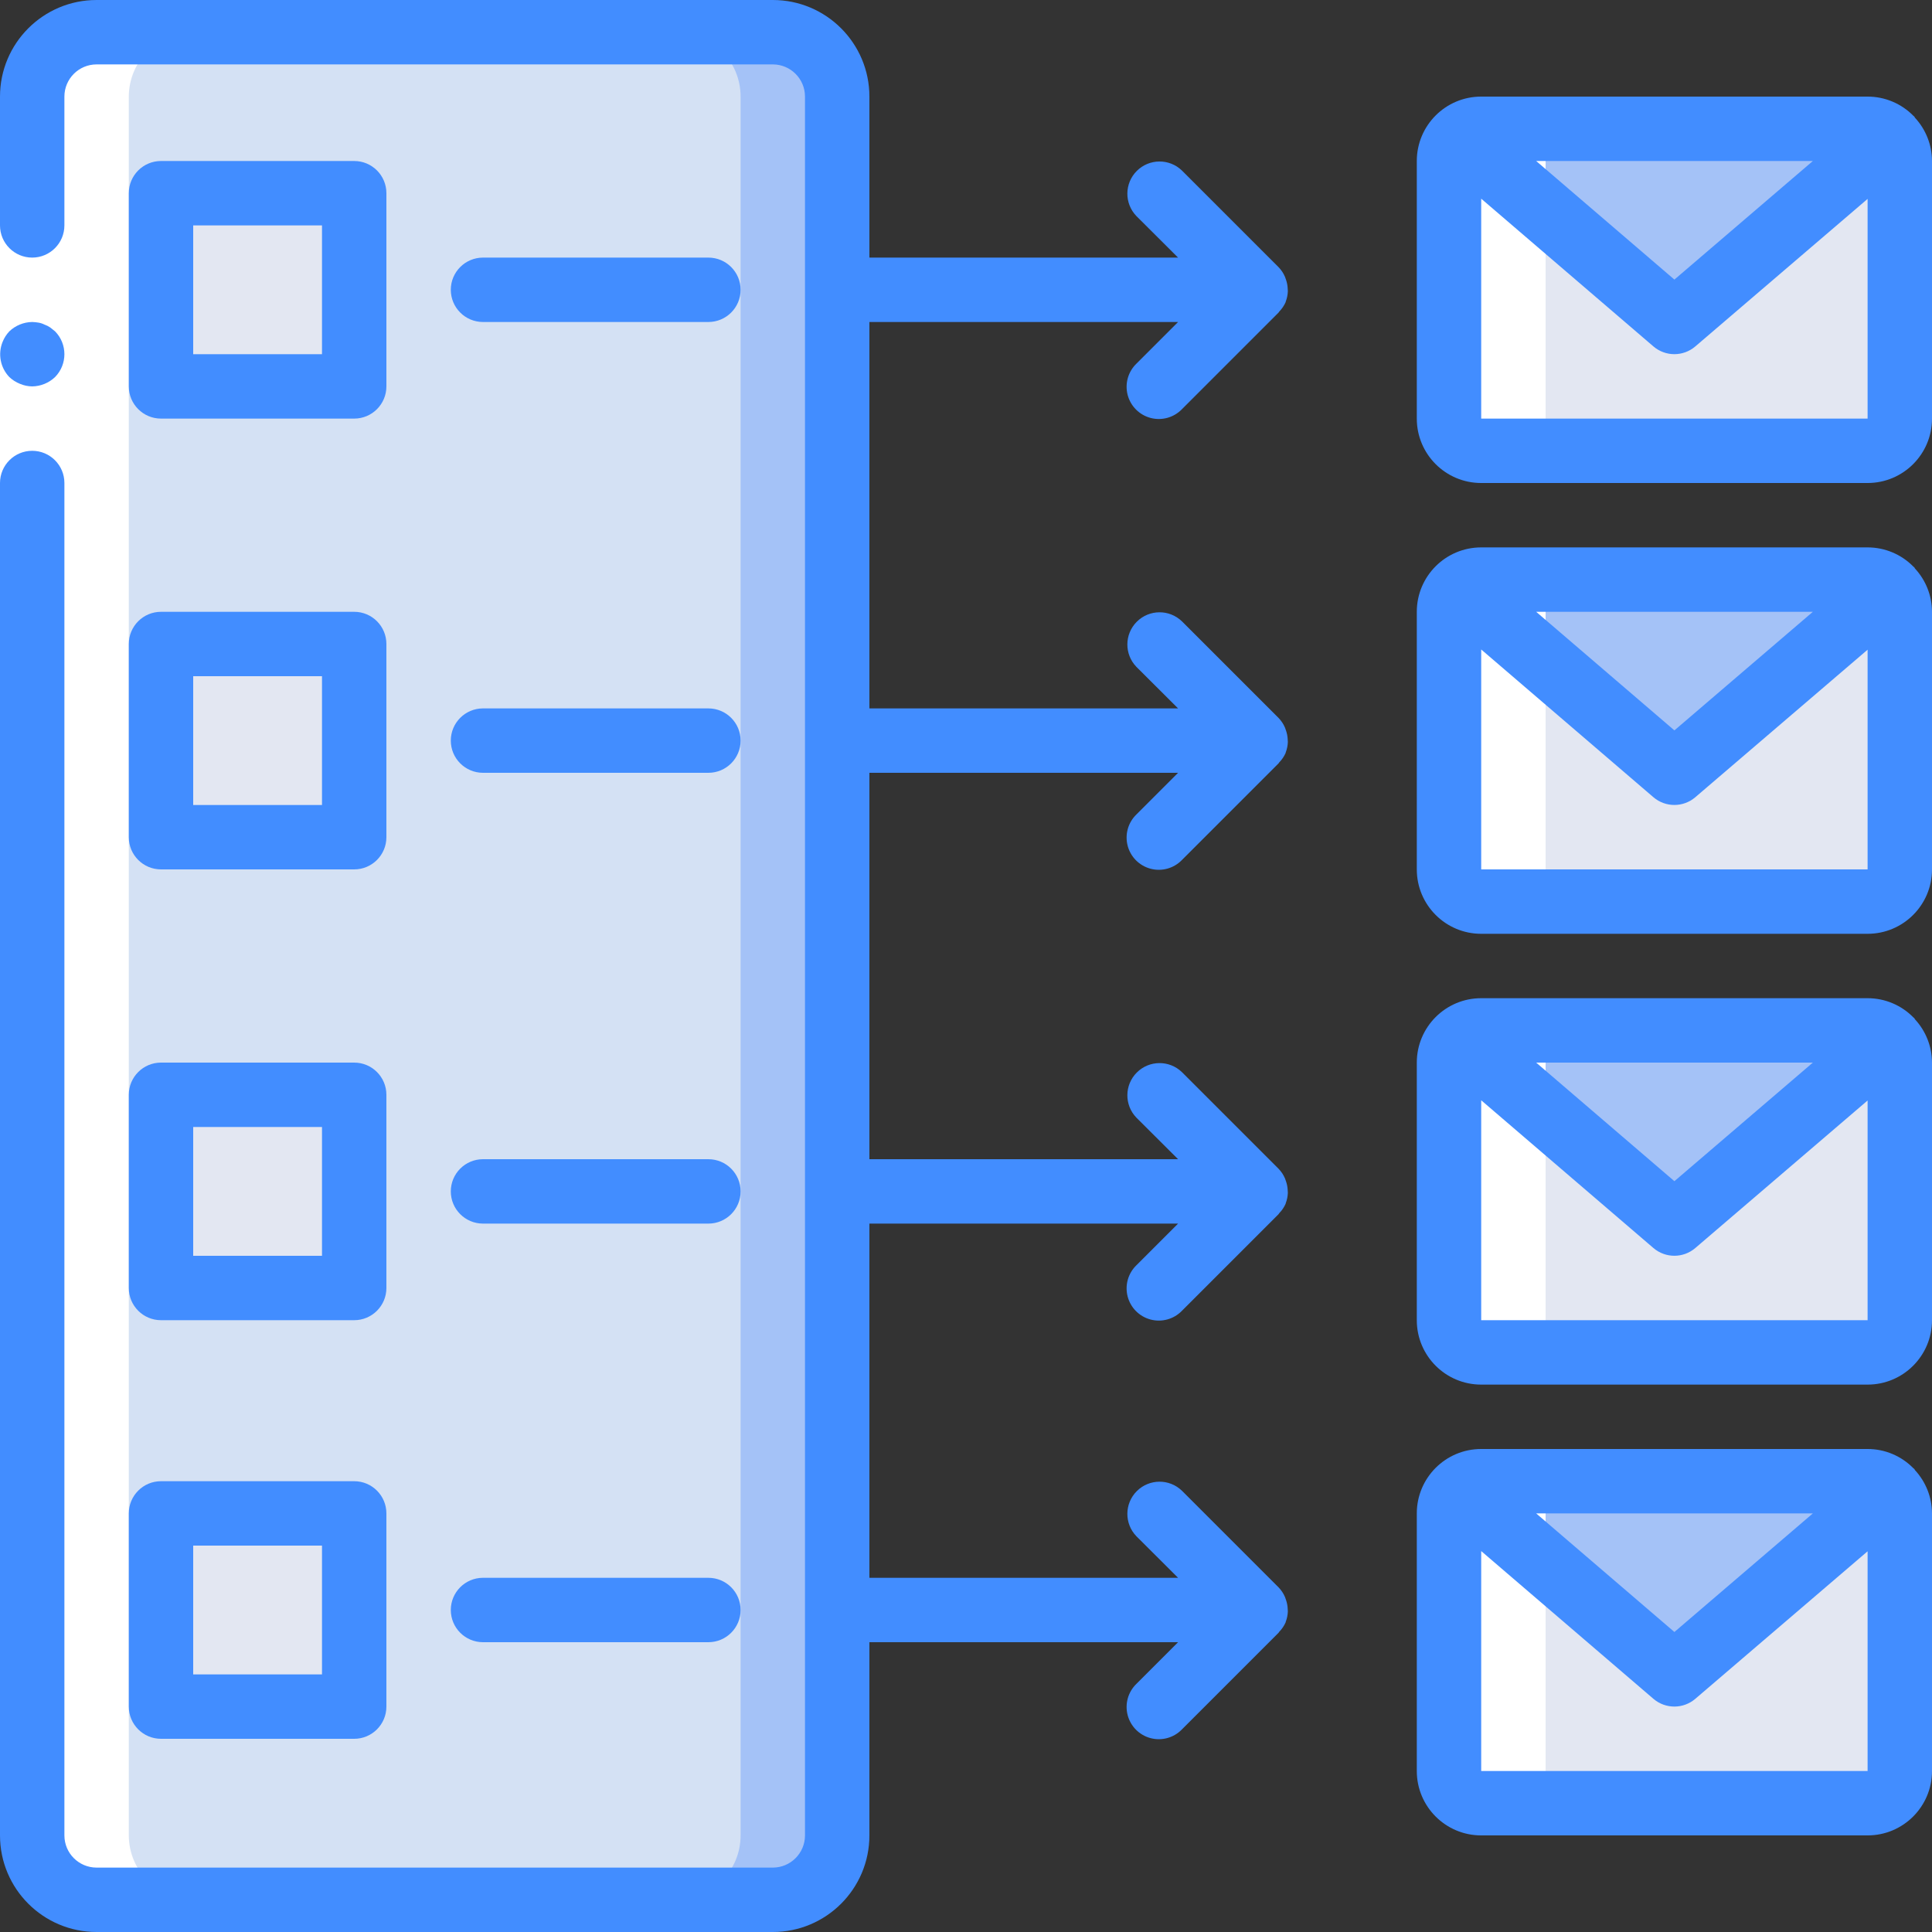 <?xml version="1.0" encoding="iso-8859-1"?>
<!-- Generator: Adobe Illustrator 21.0.0, SVG Export Plug-In . SVG Version: 6.00 Build 0)  -->
<svg version="1.1" id="Capa_1" xmlns="http://www.w3.org/2000/svg" xmlns:xlink="http://www.w3.org/1999/xlink" x="0px" y="0px"
	 viewBox="0 0 512 512" style="enable-background:new 0 0 512 512;" xml:space="preserve">
<rect x="0" y="0" width="512" height="512" fill="#333333" stroke="none"/>
<g>
	<g transform="translate(1 1)">
		<path style="fill:#A4C2F7;" d="M24.6,7.533h179.2c9.426,0,17.067,7.641,17.067,17.067v460.8c0,9.426-7.641,17.067-17.067,17.067
			H24.6c-9.426,0-17.067-7.641-17.067-17.067V24.6C7.533,15.174,15.174,7.533,24.6,7.533z"/>
		<path style="fill:#D4E1F4;" d="M24.6,7.533h153.6c9.426,0,17.067,7.641,17.067,17.067v460.8c0,9.426-7.641,17.067-17.067,17.067
			H24.6c-9.426,0-17.067-7.641-17.067-17.067V24.6C7.533,15.174,15.174,7.533,24.6,7.533z"/>
		<path style="fill:#E3E7F2;" d="M502.467,41.667v68.267c0,4.713-3.821,8.533-8.533,8.533h-102.4c-4.713,0-8.533-3.821-8.533-8.533
			V41.667c-0.02-2.371,0.974-4.637,2.731-6.229h114.091C501.494,37.081,502.445,39.322,502.467,41.667z"/>
		<path style="fill:#A4C2F7;" d="M499.821,35.437l-57.088,48.896l-57.003-48.896c1.568-1.483,3.645-2.308,5.803-2.304h102.4
			C496.112,33.152,498.208,33.973,499.821,35.437z"/>
		<path style="fill:#E3E7F2;" d="M502.467,161.133V229.4c0,4.713-3.821,8.533-8.533,8.533h-102.4c-4.713,0-8.533-3.821-8.533-8.533
			v-68.267c-0.02-2.371,0.974-4.637,2.731-6.229h114.091C501.494,156.548,502.445,158.788,502.467,161.133z"/>
		<path style="fill:#A4C2F7;" d="M499.821,154.904L442.733,203.8l-57.003-48.896c1.568-1.483,3.645-2.308,5.803-2.304h102.4
			C496.112,152.619,498.208,153.439,499.821,154.904z"/>
		<path style="fill:#E3E7F2;" d="M502.467,280.6v68.267c0,4.713-3.821,8.533-8.533,8.533h-102.4c-4.713,0-8.533-3.821-8.533-8.533
			V280.6c-0.02-2.371,0.974-4.637,2.731-6.229h114.091C501.494,276.015,502.445,278.255,502.467,280.6z"/>
		<path style="fill:#A4C2F7;" d="M499.821,274.371l-57.088,48.896l-57.003-48.896c1.568-1.483,3.645-2.308,5.803-2.304h102.4
			C496.112,272.086,498.208,272.906,499.821,274.371z"/>
		<path style="fill:#E3E7F2;" d="M502.467,400.067v68.267c0,4.713-3.821,8.533-8.533,8.533h-102.4c-4.713,0-8.533-3.821-8.533-8.533
			v-68.267c-0.02-2.371,0.974-4.637,2.731-6.229h114.091C501.494,395.481,502.445,397.722,502.467,400.067z"/>
		<path style="fill:#A4C2F7;" d="M499.821,393.837l-57.088,48.896l-57.003-48.896c1.568-1.483,3.645-2.308,5.803-2.304h102.4
			C496.112,391.552,498.208,392.373,499.821,393.837z"/>
		<g>
			<path style="fill:#E3E7F2;" d="M50.2,50.2h34.133c4.713,0,8.533,3.821,8.533,8.533v34.133c0,4.713-3.82,8.533-8.533,8.533H50.2
				c-4.713,0-8.533-3.821-8.533-8.533V58.733C41.667,54.021,45.487,50.2,50.2,50.2z"/>
			<path style="fill:#E3E7F2;" d="M50.2,169.667h34.133c4.713,0,8.533,3.821,8.533,8.533v34.133c0,4.713-3.82,8.533-8.533,8.533
				H50.2c-4.713,0-8.533-3.821-8.533-8.533V178.2C41.667,173.487,45.487,169.667,50.2,169.667z"/>
			<path style="fill:#E3E7F2;" d="M50.2,289.133h34.133c4.713,0,8.533,3.82,8.533,8.533V331.8c0,4.713-3.82,8.533-8.533,8.533H50.2
				c-4.713,0-8.533-3.82-8.533-8.533v-34.133C41.667,292.954,45.487,289.133,50.2,289.133z"/>
			<path style="fill:#E3E7F2;" d="M50.2,400.067h34.133c4.713,0,8.533,3.821,8.533,8.533v34.133c0,4.713-3.82,8.533-8.533,8.533
				H50.2c-4.713,0-8.533-3.821-8.533-8.533V408.6C41.667,403.887,45.487,400.067,50.2,400.067z"/>
		</g>
		<g>
			<path style="fill:#FFFFFF;" d="M33.133,485.4V24.6C33.161,15.186,40.786,7.561,50.2,7.533H24.6
				C15.186,7.561,7.561,15.186,7.533,24.6v460.8c0.028,9.414,7.653,17.039,17.067,17.067h25.6
				C40.786,502.439,33.161,494.814,33.133,485.4z"/>
			<path style="fill:#FFFFFF;" d="M383,229.4c0,4.713,3.82,8.533,8.533,8.533h25.6c-4.713,0-8.533-3.821-8.533-8.533v-68.267
				c-0.02-2.371,0.974-4.637,2.731-6.229c1.568-1.483,3.645-2.308,5.803-2.304l-25.6,0c-2.158-0.004-4.235,0.821-5.803,2.304
				c-1.757,1.592-2.751,3.858-2.731,6.229V229.4z"/>
			<path style="fill:#FFFFFF;" d="M411.331,35.437c1.568-1.483,3.645-2.308,5.803-2.304l-25.6,0
				c-2.158-0.004-4.235,0.821-5.803,2.304c-1.757,1.592-2.751,3.858-2.731,6.229v68.267c0,4.713,3.82,8.533,8.533,8.533h25.6
				c-4.713,0-8.533-3.821-8.533-8.533V41.667C408.58,39.296,409.574,37.029,411.331,35.437z"/>
			<path style="fill:#FFFFFF;" d="M411.331,393.837c1.568-1.483,3.645-2.308,5.803-2.304h-25.6
				c-2.158-0.004-4.235,0.821-5.803,2.304c-1.757,1.592-2.751,3.858-2.731,6.229v68.267c0,4.713,3.82,8.533,8.533,8.533h25.6
				c-4.713,0-8.533-3.821-8.533-8.533v-68.267C408.58,397.696,409.574,395.429,411.331,393.837z"/>
			<path style="fill:#FFFFFF;" d="M408.6,348.867V280.6c-0.02-2.371,0.974-4.637,2.731-6.229c1.568-1.483,3.645-2.308,5.803-2.304
				l-25.6,0c-2.158-0.004-4.235,0.821-5.803,2.304c-1.757,1.592-2.751,3.858-2.731,6.229v68.267c0,4.713,3.82,8.533,8.533,8.533
				h25.6c-2.263,0-4.434-0.899-6.034-2.499C409.499,353.3,408.6,351.13,408.6,348.867z"/>
		</g>
	</g>
	<g>
		<polygon style="fill:#FFFFFF;" points="17.067,25.6 17.067,136.533 17.067,486.4 0,486.4 0,136.533 0,25.6 		"/>
		<g>
			<path style="fill:#428DFF;" d="M8.533,102.4c2.259-0.033,4.422-0.917,6.059-2.475c3.3-3.365,3.3-8.752,0-12.117l-1.28-1.024
				c-0.476-0.323-0.992-0.582-1.536-0.768c-0.484-0.247-1.001-0.419-1.536-0.512c-0.564-0.095-1.135-0.152-1.707-0.171
				c-2.259,0.033-4.422,0.917-6.059,2.475c-0.771,0.816-1.38,1.772-1.792,2.816c-1.287,3.183-0.586,6.825,1.792,9.301
				c0.816,0.771,1.772,1.38,2.816,1.792C6.317,102.155,7.418,102.387,8.533,102.4z"/>
			<path style="fill:#428DFF;" d="M230.4,486.4v-51.2h81.801l-11.034,11.034c-2.218,2.143-3.108,5.315-2.327,8.299
				c0.781,2.983,3.111,5.314,6.094,6.094c2.983,0.781,6.156-0.109,8.299-2.327l25.6-25.6c0.077-0.077,0.102-0.179,0.171-0.256
				c0.714-0.728,1.292-1.577,1.707-2.509c0-0.068,0-0.154,0.051-0.222c0.321-0.861,0.5-1.769,0.529-2.688
				c-0.001-0.285-0.018-0.57-0.051-0.853c-0.042-0.715-0.18-1.421-0.41-2.099c-0.081-0.291-0.181-0.576-0.299-0.853
				c-0.407-0.951-0.985-1.819-1.707-2.56l-25.6-25.6c-3.348-3.234-8.671-3.188-11.962,0.104c-3.292,3.292-3.338,8.614-0.104,11.962
				l11.042,11.008H230.4v-93.867h81.801L301.167,335.3c-2.218,2.142-3.108,5.315-2.327,8.299c0.781,2.984,3.111,5.314,6.094,6.094
				c2.983,0.781,6.156-0.109,8.299-2.327l25.6-25.6c0.077-0.077,0.102-0.179,0.171-0.256c0.714-0.728,1.292-1.577,1.707-2.509
				c0-0.068,0-0.154,0.051-0.222c0.321-0.861,0.5-1.769,0.529-2.688c-0.001-0.285-0.018-0.57-0.051-0.853
				c-0.042-0.715-0.18-1.421-0.41-2.099c-0.081-0.291-0.181-0.576-0.299-0.853c-0.407-0.951-0.985-1.819-1.707-2.56l-25.6-25.6
				c-3.348-3.234-8.671-3.188-11.962,0.104c-3.292,3.292-3.338,8.614-0.104,11.962l11.042,11.008H230.4V204.8h81.801l-11.034,11.034
				c-2.218,2.143-3.108,5.315-2.327,8.299c0.781,2.984,3.111,5.313,6.094,6.094s6.156-0.109,8.299-2.327l25.6-25.6
				c0.077-0.077,0.102-0.179,0.171-0.256c0.714-0.728,1.292-1.577,1.707-2.509c0-0.068,0-0.154,0.051-0.222
				c0.321-0.861,0.5-1.769,0.529-2.688c-0.001-0.285-0.018-0.57-0.051-0.853c-0.042-0.715-0.18-1.421-0.41-2.099
				c-0.081-0.291-0.181-0.576-0.299-0.853c-0.407-0.951-0.985-1.819-1.707-2.56l-25.6-25.6c-3.348-3.234-8.671-3.188-11.962,0.104
				c-3.292,3.292-3.338,8.614-0.104,11.962l11.042,11.008H230.4v-102.4h81.801l-11.034,11.034c-2.218,2.142-3.108,5.315-2.327,8.299
				c0.781,2.984,3.111,5.313,6.094,6.094c2.983,0.781,6.156-0.109,8.299-2.327l25.6-25.6c0.077-0.077,0.102-0.179,0.171-0.256
				c0.714-0.728,1.292-1.577,1.707-2.509c0-0.068,0-0.154,0.051-0.222c0.321-0.861,0.5-1.769,0.529-2.688
				c-0.001-0.285-0.018-0.57-0.051-0.853c-0.042-0.715-0.18-1.421-0.41-2.099c-0.081-0.291-0.181-0.576-0.299-0.853
				c-0.407-0.951-0.985-1.819-1.707-2.56l-25.6-25.6c-3.348-3.234-8.671-3.188-11.962,0.104c-3.292,3.292-3.338,8.614-0.104,11.962
				l11.042,11.008H230.4V25.6c0-14.138-11.462-25.6-25.6-25.6H25.6C11.462,0,0,11.462,0,25.6v34.133
				c0,4.713,3.821,8.533,8.533,8.533s8.533-3.821,8.533-8.533V25.6c0-4.713,3.821-8.533,8.533-8.533h179.2
				c4.713,0,8.533,3.821,8.533,8.533v460.8c0,4.713-3.821,8.533-8.533,8.533H25.6c-4.713,0-8.533-3.82-8.533-8.533V128
				c0-4.713-3.821-8.533-8.533-8.533S0,123.287,0,128v358.4C0,500.539,11.462,512,25.6,512h179.2
				C218.939,512,230.4,500.539,230.4,486.4z"/>
			<path style="fill:#428DFF;" d="M128,85.333h59.733c4.713,0,8.533-3.82,8.533-8.533c0-4.713-3.821-8.533-8.533-8.533H128
				c-4.713,0-8.533,3.821-8.533,8.533C119.467,81.513,123.287,85.333,128,85.333z"/>
			<path style="fill:#428DFF;" d="M128,204.8h59.733c4.713,0,8.533-3.821,8.533-8.533s-3.821-8.533-8.533-8.533H128
				c-4.713,0-8.533,3.821-8.533,8.533S123.287,204.8,128,204.8z"/>
			<path style="fill:#428DFF;" d="M128,324.267h59.733c4.713,0,8.533-3.821,8.533-8.533c0-4.713-3.821-8.533-8.533-8.533H128
				c-4.713,0-8.533,3.821-8.533,8.533C119.467,320.446,123.287,324.267,128,324.267z"/>
			<path style="fill:#428DFF;" d="M128,435.2h59.733c4.713,0,8.533-3.82,8.533-8.533s-3.821-8.533-8.533-8.533H128
				c-4.713,0-8.533,3.82-8.533,8.533S123.287,435.2,128,435.2z"/>
			<path style="fill:#428DFF;" d="M507.307,30.882c-0.068-0.077-0.162-0.111-0.239-0.188c-3.196-3.26-7.569-5.096-12.134-5.094
				h-102.4c-9.426,0-17.067,7.641-17.067,17.067v68.267c0,9.426,7.641,17.067,17.067,17.067h102.4
				c9.426,0,17.067-7.641,17.067-17.067V42.667c-0.014-4.254-1.625-8.347-4.514-11.469
				C507.409,31.104,507.392,30.976,507.307,30.882z M480.427,42.667l-36.693,31.428L407.1,42.667H480.427z M392.533,110.933V52.651
				l45.645,39.159c3.193,2.731,7.9,2.731,11.093,0l45.662-39.1v58.223H392.533z"/>
			<path style="fill:#428DFF;" d="M507.307,150.349c-0.068-0.077-0.162-0.111-0.239-0.188c-3.196-3.26-7.569-5.096-12.134-5.094
				h-102.4c-9.426,0-17.067,7.641-17.067,17.067V230.4c0,9.426,7.641,17.067,17.067,17.067h102.4
				c9.426,0,17.067-7.641,17.067-17.067v-68.267c-0.014-4.254-1.625-8.347-4.514-11.469
				C507.409,150.571,507.392,150.443,507.307,150.349z M480.427,162.133l-36.693,31.428L407.1,162.133H480.427z M392.533,230.4
				v-58.283l45.645,39.159c3.193,2.731,7.9,2.731,11.093,0l45.662-39.1V230.4H392.533z"/>
			<path style="fill:#428DFF;" d="M507.307,269.815c-0.068-0.077-0.162-0.111-0.239-0.188c-3.196-3.26-7.569-5.096-12.134-5.094
				h-102.4c-9.426,0-17.067,7.641-17.067,17.067v68.267c0,9.426,7.641,17.067,17.067,17.067h102.4
				c9.426,0,17.067-7.641,17.067-17.067V281.6c-0.014-4.254-1.625-8.347-4.514-11.469
				C507.409,270.037,507.392,269.909,507.307,269.815z M480.427,281.6l-36.693,31.428L407.1,281.6H480.427z M392.533,349.867
				v-58.283l45.645,39.159c3.193,2.731,7.9,2.731,11.093,0l45.662-39.1v58.223H392.533z"/>
			<path style="fill:#428DFF;" d="M507.307,389.282c-0.076-0.064-0.156-0.124-0.239-0.179c-3.193-3.266-7.567-5.106-12.134-5.103
				h-102.4c-9.426,0-17.067,7.641-17.067,17.067v68.267c0,9.426,7.641,17.067,17.067,17.067h102.4
				c9.426,0,17.067-7.641,17.067-17.067v-68.267c-0.014-4.254-1.625-8.347-4.514-11.469
				C507.409,389.504,507.392,389.376,507.307,389.282z M480.427,401.067l-36.693,31.428L407.1,401.067H480.427z M392.533,469.333
				v-58.283l45.645,39.159c3.193,2.731,7.9,2.731,11.093,0l45.662-39.1v58.223H392.533z"/>
			<path style="fill:#428DFF;" d="M42.667,110.933h51.2c4.713,0,8.533-3.821,8.533-8.533V51.2c0-4.713-3.821-8.533-8.533-8.533
				h-51.2c-4.713,0-8.533,3.821-8.533,8.533v51.2C34.133,107.113,37.954,110.933,42.667,110.933z M51.2,59.733h34.133v34.133H51.2
				V59.733z"/>
			<path style="fill:#428DFF;" d="M34.133,221.867c0,4.713,3.821,8.533,8.533,8.533h51.2c4.713,0,8.533-3.821,8.533-8.533v-51.2
				c0-4.713-3.821-8.533-8.533-8.533h-51.2c-4.713,0-8.533,3.821-8.533,8.533V221.867z M51.2,179.2h34.133v34.133H51.2V179.2z"/>
			<path style="fill:#428DFF;" d="M34.133,341.333c0,4.713,3.821,8.533,8.533,8.533h51.2c4.713,0,8.533-3.821,8.533-8.533v-51.2
				c0-4.713-3.821-8.533-8.533-8.533h-51.2c-4.713,0-8.533,3.821-8.533,8.533V341.333z M51.2,298.667h34.133V332.8H51.2V298.667z"/>
			<path style="fill:#428DFF;" d="M34.133,452.267c0,4.713,3.821,8.533,8.533,8.533h51.2c4.713,0,8.533-3.82,8.533-8.533v-51.2
				c0-4.713-3.821-8.533-8.533-8.533h-51.2c-4.713,0-8.533,3.82-8.533,8.533V452.267z M51.2,409.6h34.133v34.133H51.2V409.6z"/>
		</g>
	</g>
</g>
<g>
</g>
<g>
</g>
<g>
</g>
<g>
</g>
<g>
</g>
<g>
</g>
<g>
</g>
<g>
</g>
<g>
</g>
<g>
</g>
<g>
</g>
<g>
</g>
<g>
</g>
<g>
</g>
<g>
</g>
</svg>
